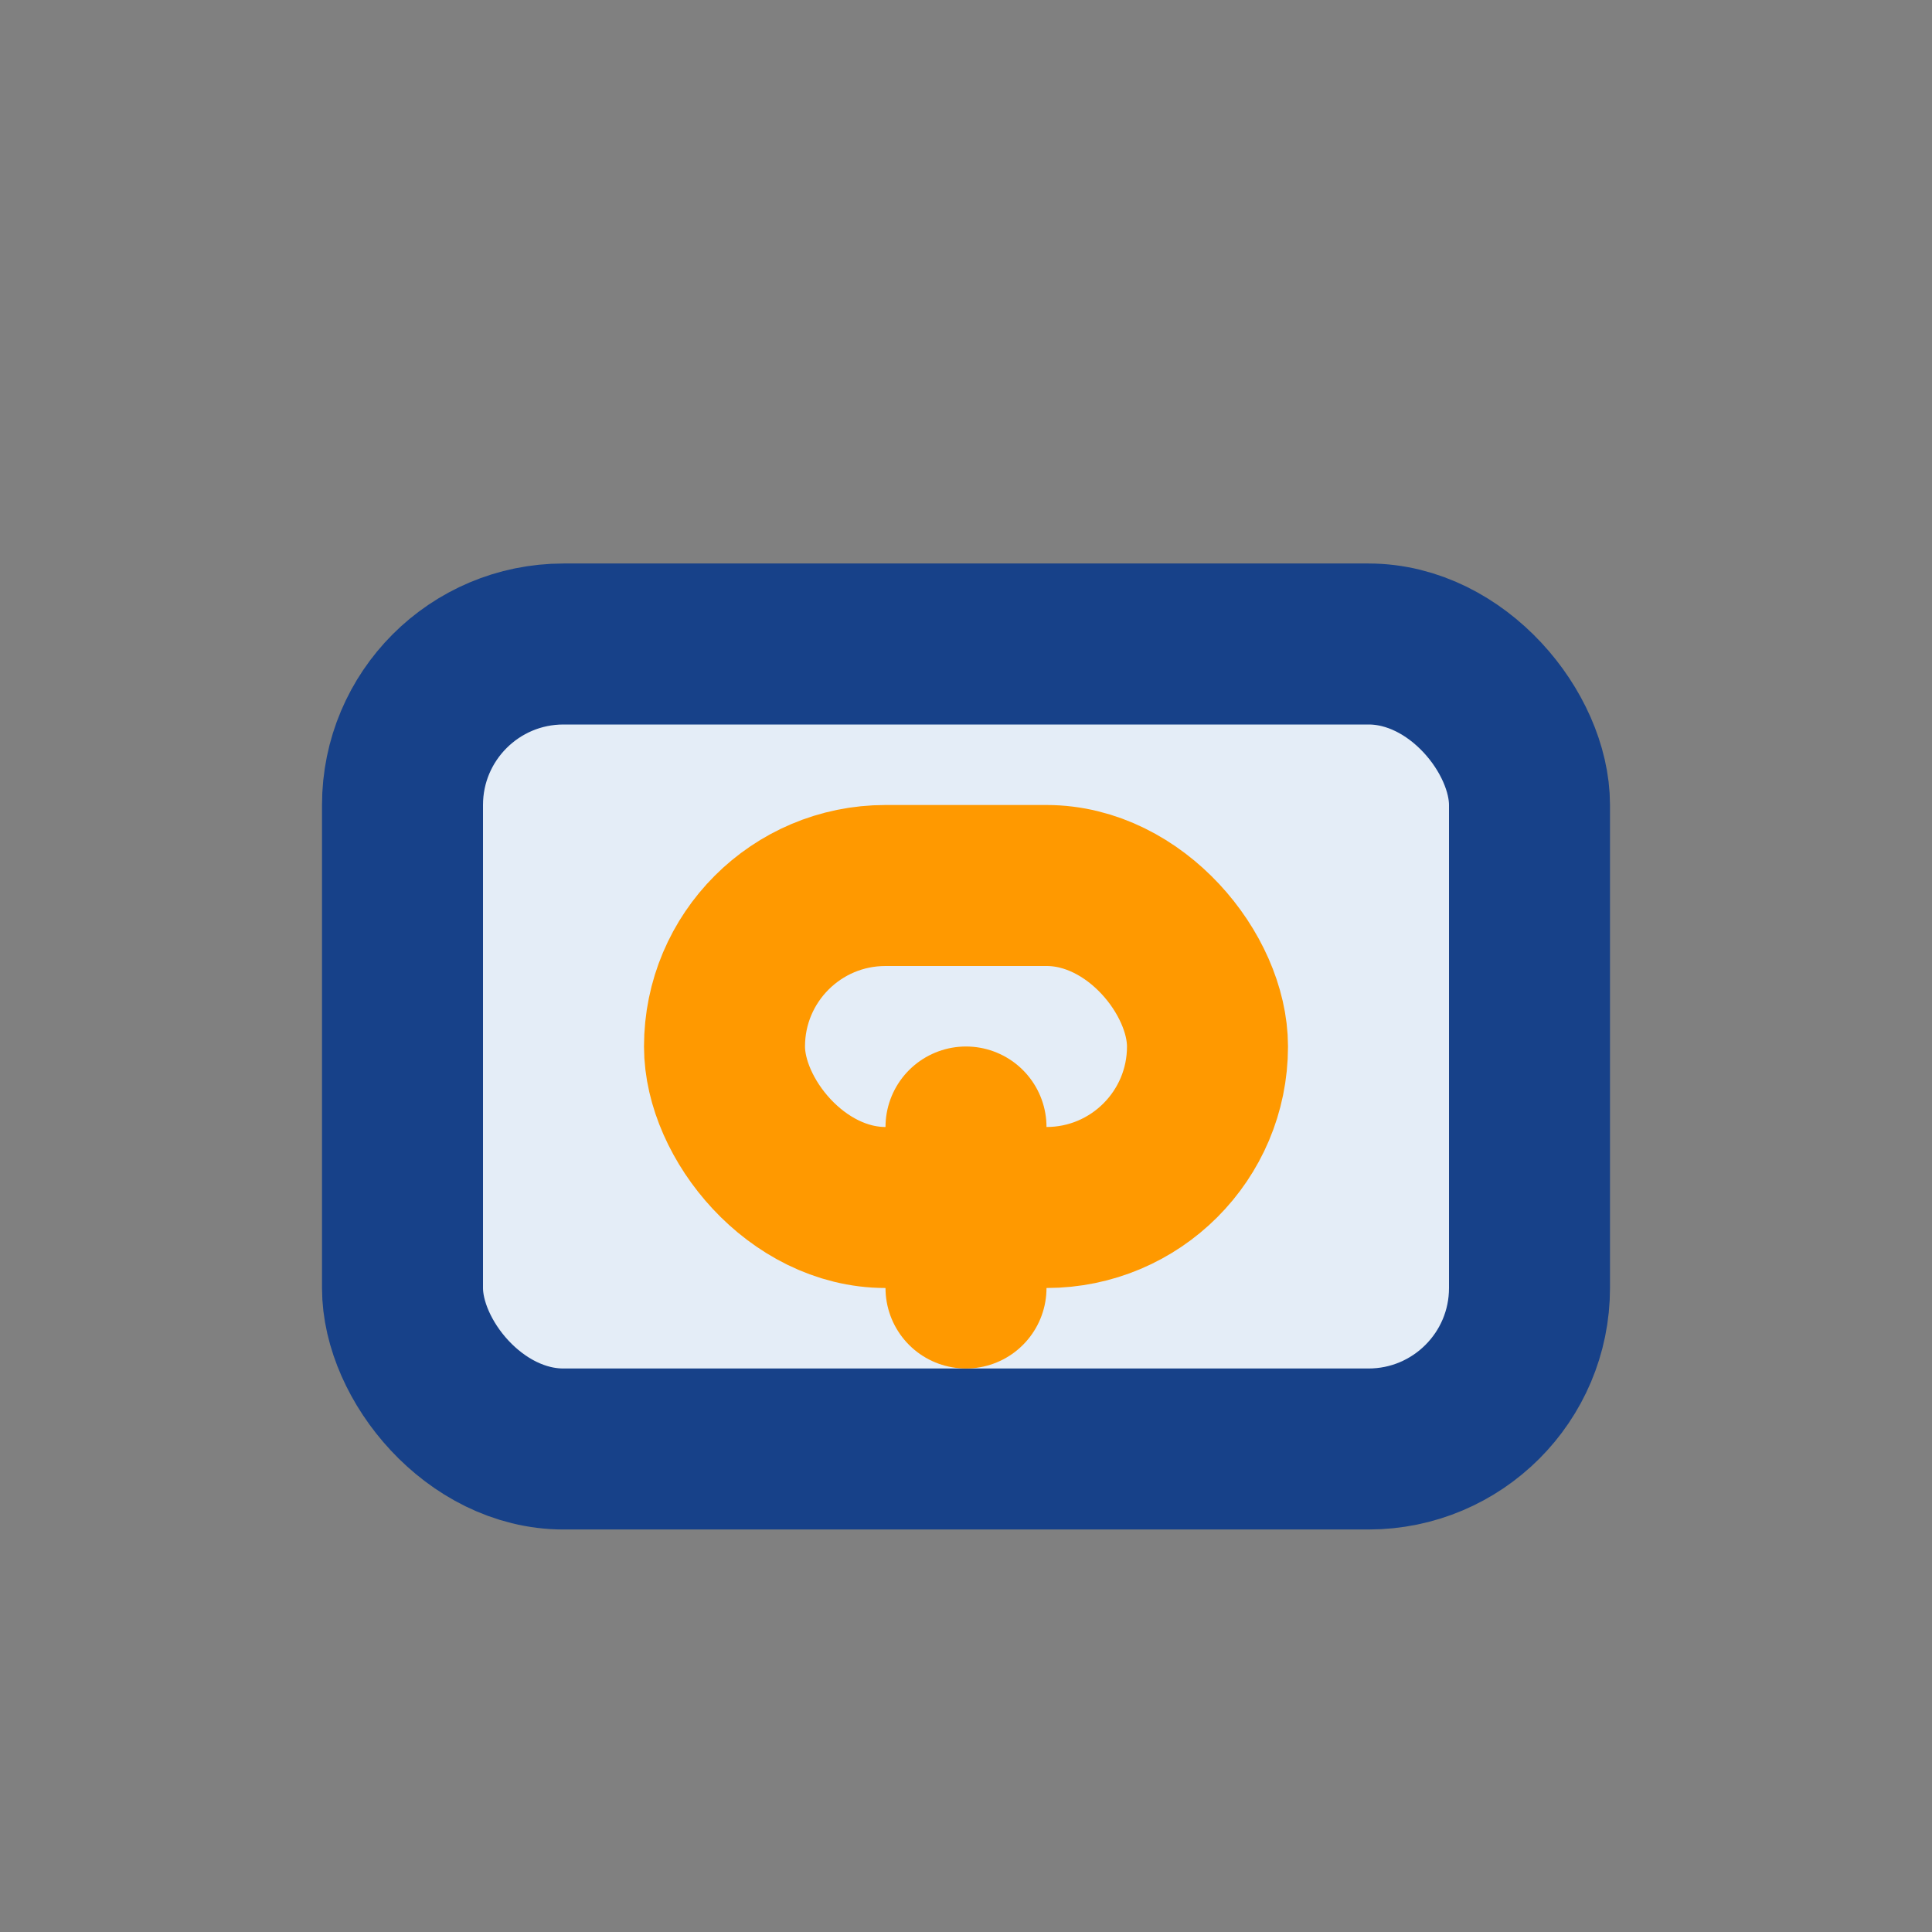 <?xml version="1.0" encoding="UTF-8"?>
<svg xmlns="http://www.w3.org/2000/svg" width="24" height="24" viewBox="0 0 24 24"><rect x="0" y="0" width="24" height="24" fill="#808080" stroke="none"/><rect x="5" y="8" width="14" height="10" rx="2" fill="#E4EDF7" stroke="#174189" stroke-width="2"/><path d="M12 14v2" stroke="#FF9900" stroke-width="2" stroke-linecap="round"/><rect x="9" y="11" width="6" height="4" rx="2" fill="none" stroke="#FF9900" stroke-width="2"/></svg>
